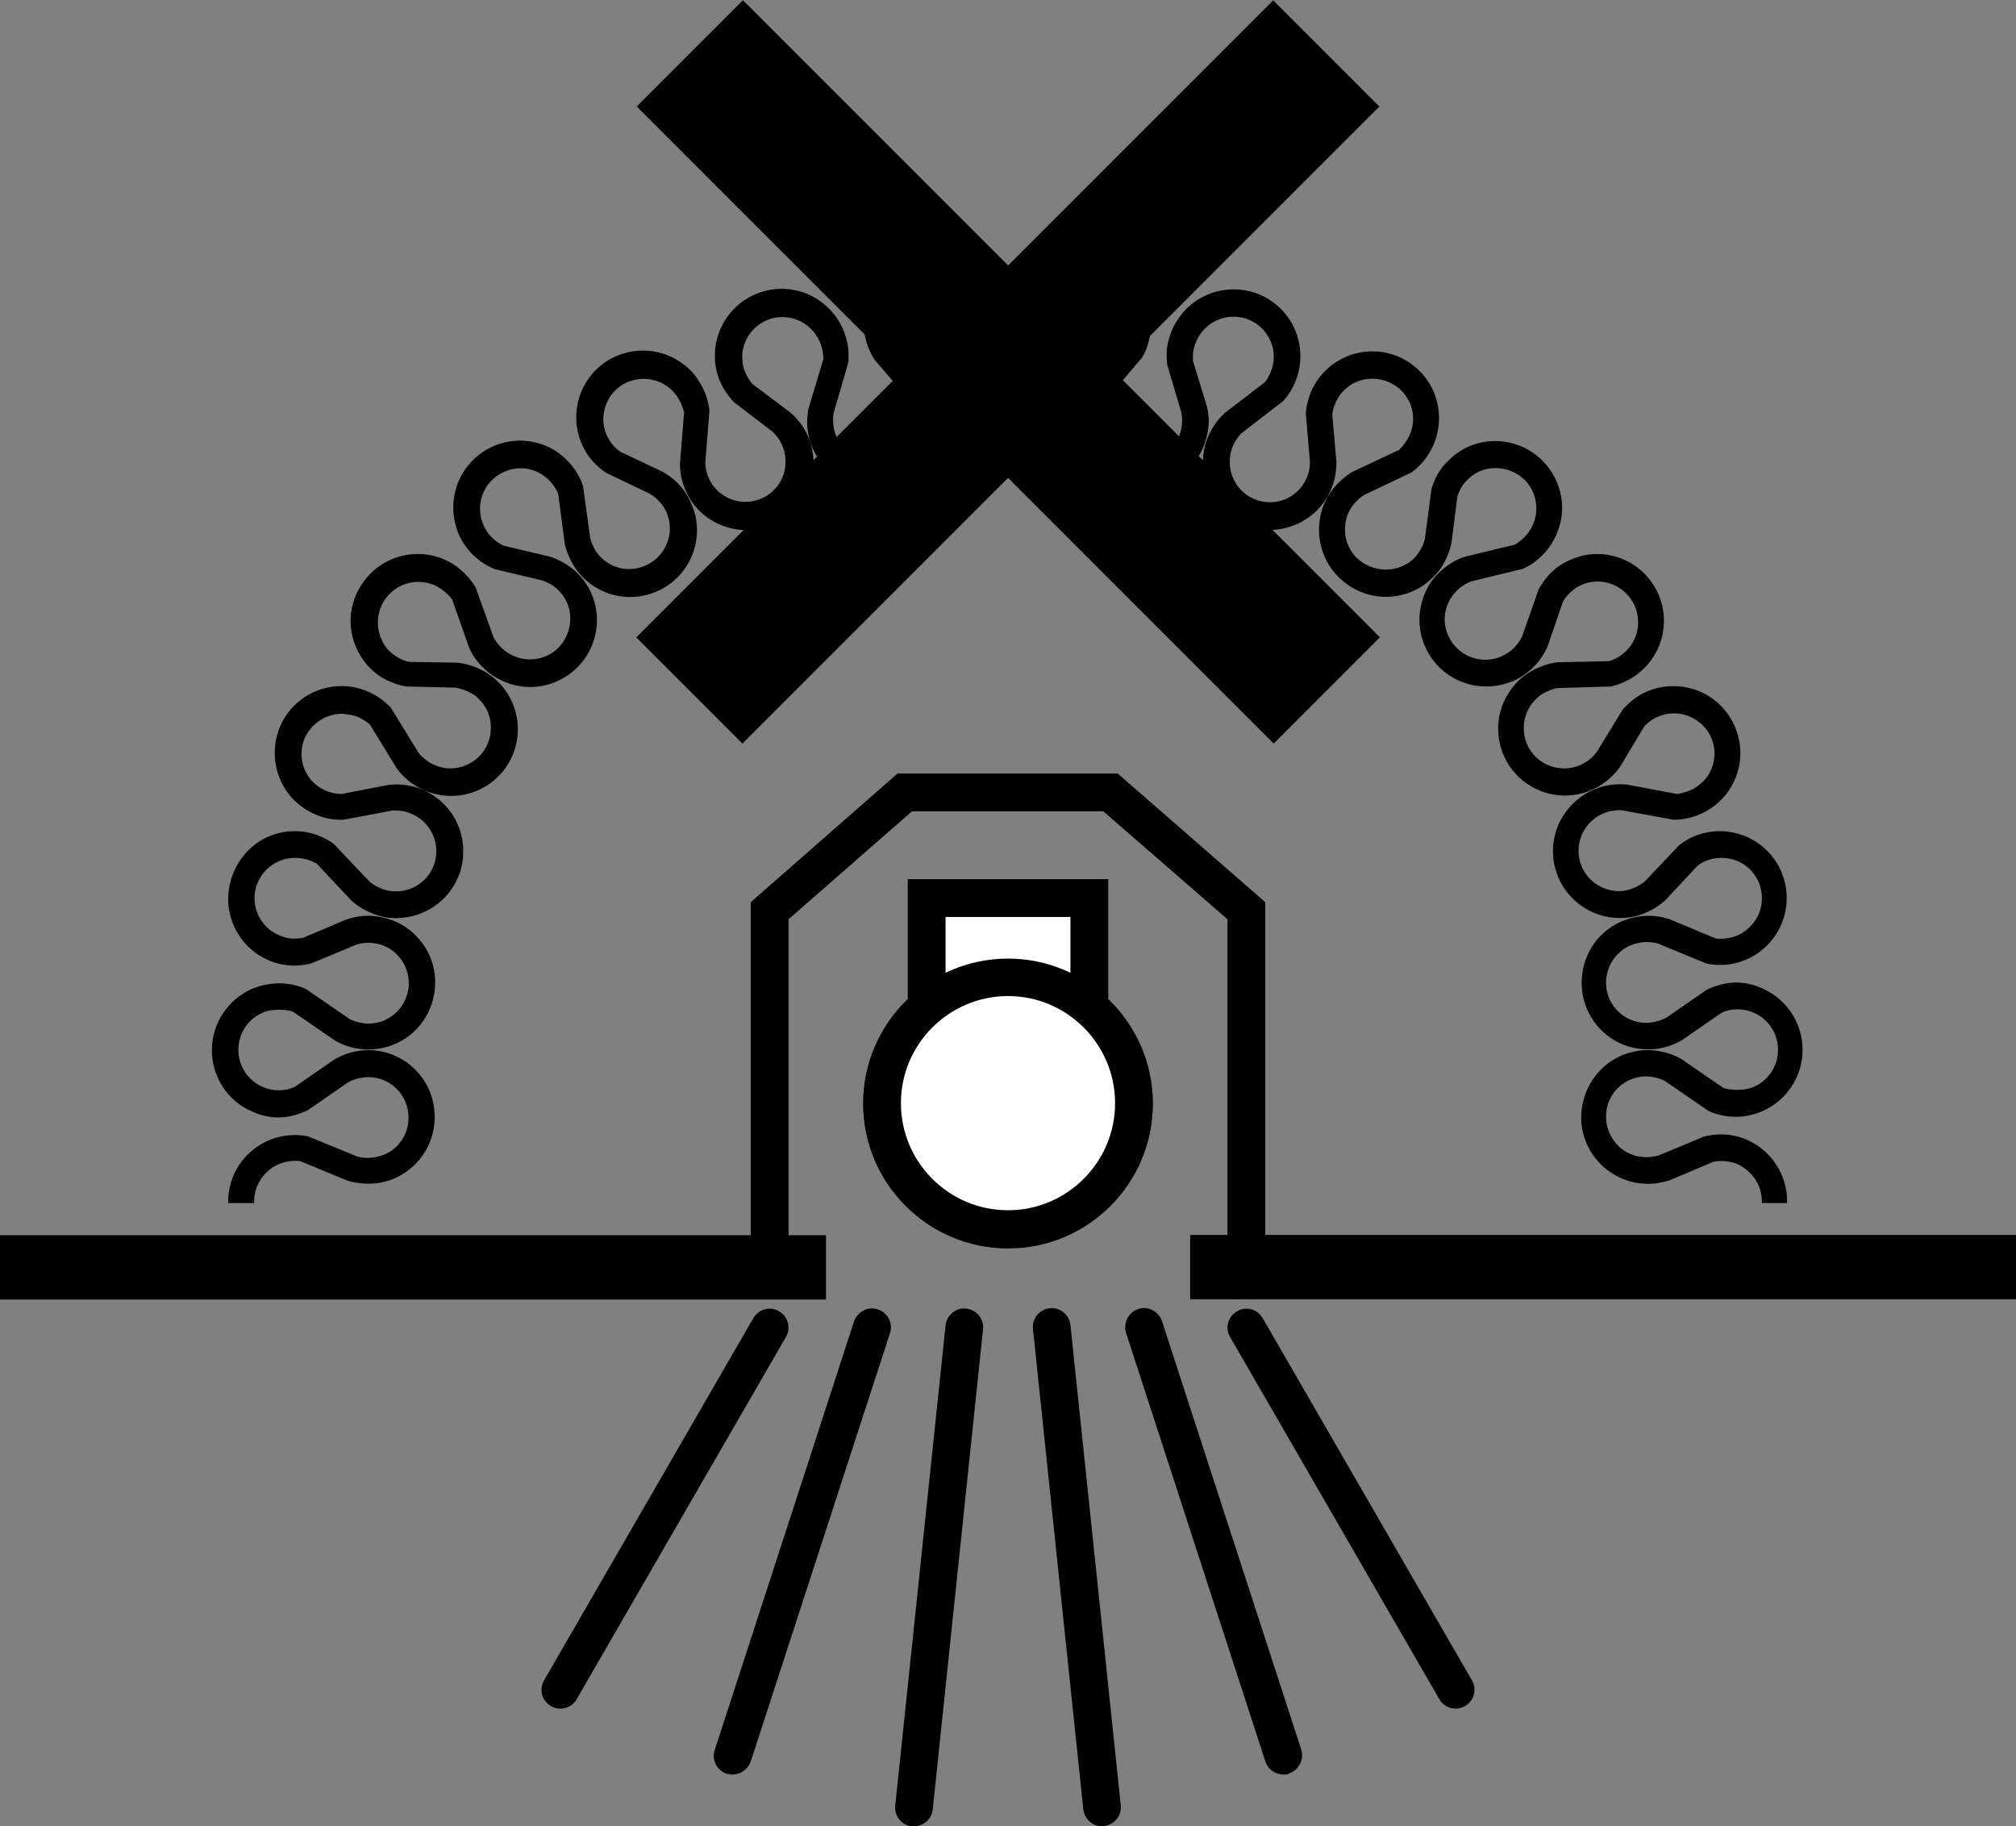 <?xml version="1.0" encoding="utf-8"?>
<!-- Generator: Adobe Illustrator 25.0.0, SVG Export Plug-In . SVG Version: 6.00 Build 0)  -->
<svg version="1.1" xmlns="http://www.w3.org/2000/svg" xmlns:xlink="http://www.w3.org/1999/xlink" x="0px" y="0px"
	 viewBox="0 0 53.28 48.26" style="enable-background:new 0 0 53.28 48.26;" xml:space="preserve">
<rect x="0" y="0" width="53.28" height="48.26" fill="#808080" stroke="none"/>
<style type="text/css">
	.st0{clip-path:url(#SVGID_2_);}
	.st1{fill:#FFFFFF;}
	.st2{fill:#221F20;}
	.st3{display:none;}
	.st4{display:inline;fill:none;stroke:#E7216C;stroke-miterlimit:10;}
	.st5{display:inline;fill:none;stroke:#E7216C;stroke-width:0.7;stroke-miterlimit:10;}
</style>
<g id="Livello_1">
	<g>
		<g>
			<defs>
				<rect id="SVGID_1_" y="6.29" width="53.28" height="25.5"/>
			</defs>
			<clipPath id="SVGID_2_">
				<use xlink:href="#SVGID_1_"  style="overflow:visible;"/>
			</clipPath>
			<path class="st0" d="M45.49,33.51c-0.12,0-0.25-0.01-0.37-0.04c-0.24-0.05-0.46-0.15-0.66-0.29l0.41-0.57
				c0.12,0.09,0.25,0.15,0.4,0.18c0.15,0.03,0.29,0.03,0.44,0c0.42-0.09,0.74-0.41,0.83-0.82c0.09-0.42-0.08-0.84-0.42-1.09
				c-0.12-0.09-0.25-0.15-0.4-0.18c-0.15-0.03-0.29-0.03-0.44,0l-1.16,0.49c-0.26,0.08-0.5,0.11-0.75,0.08
				c-0.24-0.02-0.47-0.1-0.69-0.22c-0.61-0.35-0.96-1.02-0.88-1.72s0.55-1.29,1.22-1.5c0.23-0.07,0.47-0.1,0.72-0.07
				c0.25,0.03,0.48,0.1,0.69,0.22l1.12,0.77c0.15,0.05,0.52,0.09,0.8-0.03c0.39-0.17,0.64-0.55,0.64-0.98s-0.25-0.81-0.64-0.98
				c-0.27-0.12-0.59-0.12-0.85,0l-1.04,0.72c-0.24,0.14-0.47,0.21-0.71,0.24c-0.24,0.02-0.48,0-0.72-0.07
				c-0.67-0.21-1.15-0.8-1.22-1.5c-0.07-0.7,0.27-1.38,0.88-1.72c0.21-0.12,0.44-0.19,0.69-0.22c0.25-0.03,0.49,0,0.72,0.07
				l1.25,0.52c0.08,0.01,0.23,0.01,0.37-0.02c0.15-0.03,0.28-0.09,0.4-0.18c0.35-0.25,0.51-0.68,0.42-1.09
				c-0.09-0.42-0.41-0.74-0.83-0.82c-0.14-0.03-0.29-0.03-0.44,0c-0.15,0.03-0.28,0.09-0.4,0.18l-0.86,0.92
				c-0.2,0.18-0.42,0.3-0.65,0.38c-0.23,0.08-0.48,0.1-0.72,0.08c-0.7-0.07-1.29-0.54-1.51-1.21c-0.22-0.67-0.02-1.4,0.51-1.87
				c0.18-0.16,0.39-0.28,0.63-0.36c0.23-0.08,0.48-0.1,0.72-0.08l1.33,0.25c0.08-0.01,0.22-0.04,0.36-0.1
				c0.14-0.06,0.25-0.15,0.35-0.25c0.29-0.31,0.36-0.77,0.19-1.15c-0.17-0.39-0.6-0.64-0.98-0.63c-0.15,0-0.29,0.03-0.43,0.09
				c-0.14,0.06-0.25,0.15-0.35,0.25l-0.65,1.08c-0.16,0.22-0.34,0.38-0.56,0.51c-0.21,0.12-0.44,0.2-0.69,0.23
				c-0.71,0.08-1.38-0.27-1.73-0.87c-0.35-0.61-0.31-1.37,0.11-1.93c0.14-0.2,0.33-0.36,0.54-0.48c0.21-0.12,0.44-0.2,0.69-0.23
				l1.36-0.03c0.08-0.02,0.21-0.08,0.33-0.17c0.12-0.09,0.22-0.2,0.29-0.32c0.21-0.37,0.19-0.82-0.06-1.17
				c-0.25-0.34-0.68-0.51-1.09-0.42c-0.14,0.03-0.28,0.09-0.4,0.18c-0.12,0.09-0.22,0.2-0.29,0.32l-0.41,1.19
				c-0.11,0.25-0.26,0.45-0.44,0.61c-0.18,0.16-0.39,0.29-0.62,0.36c-0.66,0.22-1.4,0.03-1.87-0.49c-0.47-0.52-0.59-1.27-0.3-1.91
				c0.1-0.22,0.24-0.42,0.43-0.58c0.18-0.16,0.39-0.29,0.62-0.36l1.32-0.32c0.07-0.04,0.19-0.13,0.29-0.24
				c0.1-0.11,0.17-0.24,0.22-0.38c0.13-0.4,0.02-0.85-0.3-1.13c-0.32-0.28-0.77-0.35-1.16-0.18c-0.13,0.06-0.25,0.15-0.35,0.26
				c-0.1,0.11-0.17,0.24-0.22,0.38l-0.16,1.25c-0.06,0.27-0.16,0.49-0.3,0.69c-0.15,0.2-0.33,0.36-0.54,0.49
				c-0.6,0.35-1.36,0.32-1.93-0.1c-0.57-0.41-0.84-1.12-0.69-1.81c0.05-0.24,0.15-0.46,0.3-0.66s0.33-0.36,0.54-0.49l1.23-0.58
				c0.06-0.05,0.16-0.16,0.23-0.29c0.08-0.13,0.12-0.27,0.14-0.41c0.05-0.42-0.16-0.83-0.53-1.04s-0.83-0.19-1.17,0.06
				c-0.12,0.09-0.22,0.2-0.29,0.33c-0.08,0.13-0.12,0.27-0.14,0.41l0.11,1.26c0,0.27-0.05,0.51-0.15,0.74
				c-0.1,0.23-0.24,0.42-0.42,0.59c-0.52,0.47-1.27,0.6-1.91,0.31c-0.64-0.29-1.05-0.93-1.05-1.63c0-0.24,0.05-0.48,0.15-0.71
				c0.1-0.22,0.24-0.42,0.42-0.59l1.08-0.83c0.05-0.06,0.12-0.19,0.17-0.33c0.05-0.14,0.06-0.29,0.05-0.43
				c-0.04-0.42-0.33-0.78-0.73-0.91c-0.4-0.13-0.85-0.01-1.13,0.31c-0.1,0.11-0.17,0.24-0.22,0.38c-0.05,0.14-0.06,0.29-0.05,0.43
				l0.37,1.21c0.06,0.27,0.06,0.51,0,0.75c-0.05,0.24-0.15,0.46-0.29,0.66c-0.41,0.57-1.12,0.85-1.8,0.7
				c-0.69-0.15-1.22-0.69-1.37-1.37c-0.05-0.24-0.05-0.48,0-0.72c0.05-0.24,0.15-0.46,0.29-0.66l0.88-1.03
				c0.03-0.07,0.08-0.21,0.09-0.36c0.02-0.15,0-0.29-0.04-0.43c-0.13-0.41-0.48-0.7-0.91-0.74c-0.43-0.04-0.83,0.17-1.04,0.53
				c-0.07,0.13-0.12,0.27-0.13,0.42c-0.02,0.15,0,0.29,0.04,0.43l0.61,1.11c0.11,0.25,0.16,0.49,0.16,0.73
				c0,0.25-0.05,0.48-0.15,0.71c-0.28,0.64-0.92,1.06-1.62,1.06s-1.34-0.42-1.62-1.06c-0.1-0.22-0.15-0.46-0.15-0.71
				s0.05-0.48,0.15-0.71l0.65-1.19c0.02-0.08,0.03-0.22,0.02-0.37c-0.02-0.15-0.06-0.29-0.13-0.42c-0.21-0.37-0.62-0.58-1.04-0.53
				c-0.42,0.04-0.78,0.33-0.91,0.74c-0.04,0.14-0.06,0.29-0.04,0.43c0.02,0.15,0.06,0.29,0.13,0.42l0.83,0.95
				c0.16,0.22,0.26,0.44,0.31,0.69c0.05,0.24,0.05,0.48,0,0.72c-0.14,0.69-0.68,1.23-1.36,1.37c-0.69,0.14-1.4-0.13-1.8-0.7
				c-0.14-0.2-0.24-0.42-0.29-0.66s-0.05-0.48,0-0.72l0.39-1.3c0-0.08-0.01-0.23-0.06-0.37c-0.05-0.14-0.12-0.27-0.22-0.38
				c-0.28-0.32-0.73-0.44-1.13-0.31c-0.4,0.13-0.69,0.49-0.73,0.91c-0.01,0.15,0,0.29,0.05,0.43c0.05,0.14,0.12,0.27,0.22,0.38
				l1.01,0.76c0.2,0.18,0.35,0.38,0.45,0.61c0.1,0.23,0.15,0.46,0.15,0.71c0,0.7-0.41,1.34-1.05,1.63
				c-0.64,0.28-1.39,0.16-1.91-0.31c-0.18-0.16-0.32-0.36-0.42-0.59c-0.1-0.22-0.15-0.46-0.15-0.71l0.11-1.35
				c-0.02-0.08-0.06-0.22-0.14-0.35c-0.07-0.13-0.17-0.24-0.29-0.33c-0.34-0.25-0.8-0.28-1.17-0.07c-0.37,0.21-0.57,0.62-0.53,1.04
				c0.02,0.15,0.06,0.29,0.14,0.41c0.07,0.13,0.17,0.24,0.29,0.33l1.14,0.54c0.24,0.14,0.42,0.3,0.56,0.5
				c0.14,0.2,0.24,0.42,0.3,0.66c0.15,0.69-0.12,1.4-0.69,1.81c-0.57,0.41-1.33,0.45-1.93,0.09c-0.21-0.12-0.39-0.29-0.53-0.48
				c-0.14-0.2-0.24-0.42-0.3-0.66l-0.18-1.35c-0.03-0.07-0.1-0.2-0.2-0.31c-0.1-0.11-0.22-0.2-0.35-0.26
				c-0.39-0.18-0.84-0.1-1.16,0.18c-0.32,0.28-0.43,0.73-0.3,1.13c0.05,0.14,0.12,0.27,0.22,0.38c0.1,0.11,0.22,0.2,0.35,0.26
				l1.23,0.29c0.26,0.09,0.47,0.21,0.65,0.37c0.18,0.16,0.33,0.36,0.43,0.58c0.29,0.64,0.17,1.39-0.3,1.91
				c-0.47,0.52-1.21,0.72-1.87,0.49c-0.23-0.08-0.44-0.2-0.62-0.36c-0.18-0.16-0.33-0.36-0.43-0.58l-0.45-1.28
				c-0.05-0.07-0.14-0.17-0.27-0.26c-0.12-0.09-0.25-0.15-0.4-0.18c-0.41-0.09-0.84,0.07-1.09,0.42c-0.25,0.34-0.27,0.8-0.06,1.17
				c0.07,0.13,0.17,0.24,0.29,0.32c0.12,0.09,0.25,0.15,0.4,0.18l1.26,0.02c0.27,0.03,0.5,0.11,0.72,0.23
				c0.21,0.12,0.39,0.28,0.54,0.48c0.42,0.57,0.46,1.32,0.11,1.93s-1.03,0.95-1.73,0.87c-0.24-0.03-0.47-0.1-0.69-0.23
				c-0.21-0.12-0.39-0.28-0.54-0.48l-0.71-1.16c-0.06-0.06-0.18-0.14-0.31-0.2c-0.14-0.06-0.27-0.07-0.43-0.09
				c-0.42,0-0.8,0.25-0.98,0.63c-0.17,0.39-0.1,0.84,0.19,1.15c0.1,0.11,0.22,0.19,0.35,0.25c0.14,0.06,0.28,0.09,0.43,0.09
				l1.24-0.24c0.27-0.03,0.51,0,0.75,0.07c0.23,0.08,0.45,0.2,0.63,0.36c0.53,0.47,0.72,1.2,0.51,1.87
				c-0.22,0.67-0.81,1.14-1.51,1.21c-0.25,0.03-0.49,0-0.72-0.08c-0.23-0.08-0.44-0.2-0.63-0.36l-0.93-0.99
				c-0.07-0.04-0.2-0.1-0.35-0.13c-0.15-0.03-0.29-0.03-0.44,0c-0.42,0.09-0.74,0.41-0.83,0.82c-0.09,0.42,0.08,0.84,0.42,1.09
				c0.12,0.08,0.25,0.14,0.4,0.18c0.15,0.03,0.29,0.03,0.44,0l1.16-0.49c0.26-0.08,0.5-0.11,0.75-0.08c0.24,0.03,0.48,0.1,0.69,0.22
				c0.61,0.35,0.96,1.02,0.88,1.72c-0.07,0.7-0.55,1.29-1.22,1.5c-0.24,0.07-0.48,0.1-0.72,0.07c-0.24-0.02-0.47-0.1-0.69-0.22
				l-1.12-0.77c-0.15-0.05-0.53-0.09-0.8,0.03c-0.39,0.17-0.64,0.55-0.64,0.98s0.25,0.81,0.64,0.98c0.27,0.12,0.59,0.12,0.85,0
				l1.04-0.72c0.24-0.14,0.47-0.21,0.71-0.24c0.25-0.03,0.49,0,0.72,0.07c0.67,0.21,1.15,0.8,1.22,1.5c0.07,0.7-0.27,1.37-0.88,1.72
				c-0.21,0.12-0.45,0.2-0.69,0.22c-0.24,0.02-0.48,0-0.72-0.07l-1.26-0.52c-0.08-0.01-0.23-0.01-0.37,0.02
				c-0.14,0.03-0.28,0.09-0.4,0.18c-0.34,0.25-0.51,0.67-0.42,1.09c0.09,0.41,0.41,0.74,0.83,0.82c0.14,0.03,0.29,0.03,0.44,0
				c0.15-0.03,0.28-0.09,0.4-0.17l0.41,0.57c-0.2,0.14-0.42,0.24-0.66,0.29c-0.24,0.05-0.48,0.05-0.72,0
				c-0.69-0.14-1.23-0.68-1.37-1.36c-0.15-0.69,0.13-1.4,0.7-1.8c0.2-0.14,0.42-0.24,0.66-0.29c0.24-0.05,0.48-0.05,0.72,0
				l1.29,0.53c0.11,0.03,0.26,0.05,0.4,0.03c0.15-0.02,0.29-0.06,0.42-0.13c0.37-0.21,0.58-0.62,0.53-1.04
				c-0.04-0.42-0.33-0.78-0.74-0.91c-0.14-0.04-0.28-0.06-0.44-0.04c-0.15,0.02-0.29,0.06-0.41,0.13l-1.07,0.74
				c-0.56,0.26-1.02,0.23-1.47,0.03c-0.65-0.28-1.06-0.92-1.06-1.62c0-0.7,0.42-1.34,1.06-1.62c0.45-0.19,0.97-0.2,1.42,0l1.15,0.79
				c0.1,0.06,0.24,0.1,0.39,0.12c0.15,0.02,0.29,0,0.44-0.04c0.4-0.13,0.69-0.48,0.74-0.91c0.04-0.42-0.17-0.83-0.53-1.04
				c-0.13-0.07-0.27-0.12-0.42-0.13c-0.15-0.02-0.3,0-0.43,0.04l-1.2,0.5c-0.3,0.07-0.55,0.07-0.79,0.02
				c-0.24-0.05-0.46-0.15-0.66-0.29c-0.57-0.41-0.85-1.12-0.7-1.81S6.74,22.14,7.43,22c0.24-0.05,0.48-0.05,0.72,0
				c0.24,0.05,0.46,0.15,0.66,0.29l0.96,1.01c0.09,0.08,0.22,0.15,0.36,0.2c0.14,0.05,0.29,0.06,0.44,0.05
				c0.42-0.04,0.78-0.33,0.91-0.73c0.13-0.4,0.01-0.85-0.31-1.13c-0.11-0.1-0.24-0.17-0.38-0.22s-0.29-0.06-0.43-0.05l-1.28,0.24
				c-0.32,0.01-0.55-0.05-0.77-0.15s-0.42-0.24-0.59-0.42c-0.47-0.52-0.59-1.27-0.31-1.91c0.28-0.64,0.92-1.05,1.61-1.05
				c0,0,0.01,0,0.01,0c0.24,0,0.48,0.05,0.71,0.15c0.22,0.1,0.42,0.24,0.59,0.42l0.73,1.19c0.07,0.09,0.18,0.19,0.31,0.27
				c0.13,0.07,0.27,0.12,0.42,0.14c0.41,0.04,0.83-0.16,1.04-0.53c0.21-0.37,0.19-0.83-0.06-1.17c-0.09-0.12-0.2-0.22-0.33-0.29
				c-0.13-0.07-0.27-0.12-0.41-0.14l-1.3-0.03c-0.3-0.06-0.53-0.16-0.73-0.3s-0.36-0.32-0.49-0.54c-0.36-0.61-0.32-1.36,0.1-1.93
				c0.41-0.57,1.12-0.84,1.81-0.69c0.24,0.05,0.46,0.15,0.66,0.3c0.2,0.15,0.36,0.33,0.49,0.54l0.47,1.31
				c0.05,0.11,0.14,0.22,0.25,0.32c0.11,0.1,0.24,0.17,0.38,0.22c0.4,0.13,0.85,0.02,1.13-0.3c0.28-0.32,0.35-0.77,0.18-1.16
				c-0.06-0.13-0.15-0.25-0.26-0.35c-0.11-0.1-0.24-0.17-0.38-0.22l-1.26-0.3c-0.29-0.12-0.48-0.27-0.65-0.45
				c-0.16-0.18-0.29-0.39-0.36-0.62c-0.22-0.67-0.03-1.4,0.49-1.87c0.52-0.47,1.27-0.59,1.91-0.3c0.22,0.1,0.42,0.25,0.58,0.43
				c0.16,0.18,0.29,0.39,0.36,0.62l0.19,1.38c0.03,0.11,0.09,0.25,0.17,0.37c0.09,0.12,0.2,0.22,0.32,0.29
				c0.37,0.22,0.82,0.19,1.17-0.06c0.34-0.25,0.51-0.68,0.42-1.09c-0.03-0.14-0.09-0.28-0.18-0.4c-0.09-0.12-0.2-0.22-0.32-0.29
				l-1.17-0.56c-0.25-0.18-0.42-0.36-0.54-0.57c-0.12-0.21-0.2-0.44-0.23-0.69c-0.08-0.7,0.26-1.38,0.87-1.73
				c0.61-0.35,1.37-0.31,1.93,0.11c0.2,0.14,0.36,0.33,0.48,0.54c0.12,0.21,0.2,0.44,0.23,0.69l-0.11,1.39
				c0,0.12,0.03,0.26,0.09,0.4c0.06,0.14,0.15,0.26,0.25,0.35c0.31,0.29,0.77,0.36,1.15,0.19c0.39-0.17,0.64-0.56,0.63-0.98
				c0-0.15-0.03-0.29-0.09-0.43c-0.06-0.14-0.15-0.25-0.25-0.35l-1.03-0.79c-0.21-0.23-0.33-0.44-0.41-0.67
				c-0.08-0.24-0.1-0.48-0.08-0.72c0.07-0.7,0.54-1.29,1.21-1.51c0.67-0.22,1.4-0.02,1.87,0.51c0.16,0.18,0.28,0.39,0.36,0.63
				c0.08,0.24,0.1,0.48,0.08,0.72l-0.39,1.34c-0.02,0.11-0.02,0.26,0.01,0.41c0.03,0.15,0.09,0.28,0.18,0.4
				c0.25,0.34,0.68,0.51,1.09,0.42c0.42-0.09,0.74-0.41,0.82-0.83c0.03-0.14,0.03-0.29,0-0.44c-0.03-0.15-0.09-0.28-0.18-0.4
				l-0.85-0.99c-0.16-0.27-0.23-0.5-0.26-0.74c-0.03-0.25,0-0.49,0.07-0.72c0.21-0.67,0.8-1.15,1.5-1.22
				c0.7-0.07,1.37,0.27,1.72,0.88c0.12,0.21,0.2,0.44,0.22,0.69c0.03,0.24,0,0.49-0.07,0.72l-0.66,1.23
				c-0.05,0.11-0.08,0.25-0.08,0.4s0.03,0.29,0.09,0.43c0.17,0.39,0.55,0.64,0.98,0.64s0.81-0.25,0.98-0.64
				c0.06-0.13,0.09-0.28,0.09-0.43c0-0.15-0.03-0.29-0.09-0.43L27,9.16c-0.1-0.29-0.12-0.54-0.1-0.78c0.03-0.24,0.1-0.48,0.22-0.69
				c0.35-0.61,1.02-0.96,1.72-0.88c0.7,0.07,1.29,0.55,1.5,1.22c0.07,0.23,0.1,0.48,0.07,0.72c-0.03,0.25-0.1,0.48-0.22,0.69
				l-0.9,1.06c-0.07,0.1-0.13,0.23-0.16,0.38c-0.03,0.15-0.03,0.29,0,0.44c0.09,0.42,0.41,0.74,0.83,0.83
				c0.41,0.09,0.84-0.08,1.09-0.42c0.08-0.12,0.14-0.25,0.17-0.4c0.03-0.15,0.03-0.29,0-0.44l-0.37-1.24
				c-0.04-0.31-0.01-0.55,0.07-0.78c0.07-0.23,0.2-0.44,0.36-0.63c0.47-0.53,1.2-0.72,1.87-0.51c0.67,0.22,1.14,0.81,1.21,1.51
				c0.02,0.24,0,0.48-0.08,0.72s-0.2,0.45-0.36,0.63l-1.1,0.85c-0.09,0.08-0.17,0.2-0.23,0.33c-0.06,0.13-0.09,0.28-0.09,0.43
				c0,0.43,0.25,0.81,0.63,0.98c0.39,0.17,0.84,0.1,1.15-0.19c0.11-0.1,0.19-0.22,0.25-0.35c0.06-0.14,0.09-0.28,0.09-0.43
				l-0.11-1.29c0.03-0.31,0.11-0.54,0.23-0.75c0.12-0.21,0.28-0.39,0.48-0.54c0.57-0.42,1.33-0.46,1.93-0.11
				c0.61,0.35,0.95,1.03,0.87,1.73c-0.03,0.24-0.1,0.47-0.23,0.69c-0.12,0.21-0.28,0.39-0.48,0.54l-1.26,0.6
				c-0.1,0.06-0.21,0.16-0.3,0.28c-0.09,0.12-0.15,0.25-0.18,0.4c-0.09,0.42,0.07,0.85,0.42,1.09s0.8,0.27,1.17,0.06
				c0.13-0.07,0.24-0.17,0.32-0.29c0.09-0.12,0.15-0.25,0.18-0.4l0.17-1.29c0.09-0.3,0.21-0.51,0.38-0.69
				c0.17-0.18,0.36-0.33,0.58-0.43c0.64-0.29,1.39-0.17,1.91,0.3c0.52,0.47,0.72,1.21,0.49,1.87c-0.08,0.23-0.2,0.44-0.36,0.62
				c-0.16,0.18-0.36,0.33-0.58,0.43l-1.36,0.33c-0.11,0.04-0.24,0.11-0.35,0.21c-0.11,0.1-0.2,0.22-0.26,0.35
				c-0.18,0.39-0.11,0.84,0.18,1.16c0.29,0.32,0.73,0.43,1.13,0.3c0.14-0.05,0.27-0.12,0.38-0.22c0.11-0.1,0.2-0.22,0.26-0.35
				l0.43-1.23c0.15-0.27,0.31-0.45,0.51-0.6c0.2-0.14,0.42-0.24,0.66-0.3c0.69-0.15,1.4,0.12,1.81,0.69
				c0.41,0.57,0.45,1.33,0.09,1.93c-0.12,0.21-0.29,0.39-0.49,0.54c-0.2,0.14-0.42,0.24-0.66,0.3l-1.39,0.04
				c-0.12,0.01-0.25,0.06-0.38,0.13c-0.13,0.07-0.24,0.17-0.33,0.29c-0.25,0.34-0.28,0.8-0.07,1.17c0.21,0.37,0.62,0.57,1.04,0.53
				c0.15-0.02,0.29-0.06,0.42-0.14c0.13-0.07,0.24-0.17,0.33-0.29l0.68-1.11c0.2-0.23,0.4-0.38,0.63-0.48
				c0.23-0.1,0.46-0.15,0.71-0.15c0,0,0.01,0,0.01,0c0.7,0,1.33,0.41,1.61,1.05c0.29,0.64,0.17,1.39-0.31,1.91
				c-0.17,0.18-0.36,0.32-0.59,0.42c-0.23,0.1-0.46,0.15-0.71,0.15l-1.37-0.25c-0.11-0.01-0.26,0.01-0.4,0.05
				c-0.14,0.05-0.27,0.12-0.38,0.22c-0.32,0.28-0.44,0.73-0.31,1.13c0.13,0.4,0.49,0.69,0.91,0.73c0.15,0.02,0.29,0,0.43-0.05
				c0.14-0.05,0.27-0.12,0.38-0.22l0.89-0.94c0.25-0.19,0.47-0.28,0.71-0.33c0.24-0.05,0.48-0.05,0.72,0
				c0.69,0.14,1.23,0.68,1.37,1.36c0.15,0.69-0.13,1.4-0.7,1.81c-0.2,0.14-0.42,0.24-0.66,0.29c-0.24,0.05-0.48,0.05-0.72,0
				l-1.29-0.53c-0.11-0.03-0.25-0.05-0.41-0.03c-0.15,0.02-0.29,0.06-0.41,0.13c-0.37,0.21-0.58,0.62-0.54,1.04
				c0.04,0.42,0.33,0.78,0.74,0.91c0.14,0.04,0.29,0.06,0.43,0.04c0.15-0.02,0.29-0.06,0.42-0.13l1.07-0.74
				c0.56-0.26,1.03-0.23,1.47-0.03c0.64,0.28,1.06,0.92,1.06,1.62c0,0.7-0.42,1.34-1.06,1.62c-0.45,0.2-0.97,0.2-1.42,0l-1.15-0.79
				c-0.1-0.06-0.24-0.1-0.39-0.12c-0.15-0.02-0.29,0-0.43,0.04c-0.41,0.13-0.7,0.48-0.74,0.91c-0.04,0.42,0.17,0.83,0.53,1.04
				c0.13,0.07,0.27,0.12,0.42,0.13c0.14,0.02,0.29,0,0.44-0.04l1.2-0.5c0.3-0.07,0.55-0.07,0.79-0.02c0.24,0.05,0.46,0.15,0.66,0.29
				c0.57,0.41,0.85,1.12,0.7,1.8c-0.15,0.69-0.69,1.22-1.37,1.36C45.73,33.5,45.61,33.51,45.49,33.51z"/>
		</g>
		<g>
			<rect x="24.81" y="23.91" class="st1" width="3.67" height="3.13"/>
			<path d="M29.29,28.04h-5.3v-4.81h5.3V28.04z M24.99,27.04h3.3v-2.81h-3.3V27.04z"/>
			<path class="st1" d="M26.64,25.85c-1.82,0-3.3,1.48-3.3,3.3c0,1.82,1.48,3.3,3.3,3.3c1.82,0,3.3-1.48,3.3-3.3
				C29.94,27.33,28.46,25.85,26.64,25.85z"/>
			<path d="M26.64,32.99c-2.11,0-3.83-1.72-3.83-3.83s1.72-3.83,3.83-3.83c2.11,0,3.83,1.72,3.83,3.83S28.76,32.99,26.64,32.99z
				 M26.64,26.32c-1.56,0-2.83,1.27-2.83,2.83c0,1.56,1.27,2.83,2.83,2.83s2.83-1.27,2.83-2.83C29.47,27.59,28.2,26.32,26.64,26.32z
				"/>
			<polygon points="33.44,33.49 32.44,33.49 32.44,24.29 29.16,21.44 24.1,21.44 20.84,24.29 20.84,33.49 19.84,33.49 19.84,23.84 
				23.72,20.44 29.54,20.44 33.44,23.84 			"/>
		</g>
		<rect y="32.64" width="21.83" height="1.7"/>
		<rect x="31.45" y="32.64" transform="matrix(-1 -1.224647e-16 1.224647e-16 -1 84.734 66.972)" width="21.83" height="1.7"/>
		<g>
			<rect x="14.73" y="7.84" transform="matrix(0.707 -0.707 0.707 0.707 0.858 21.714)" width="23.81" height="3.97"/>
			<rect x="14.73" y="7.84" transform="matrix(-0.707 -0.707 0.707 -0.707 38.533 35.604)" width="23.81" height="3.97"/>
		</g>
		<g>
			<g>
				<path d="M29.13,48.26c-0.25,0-0.47-0.19-0.5-0.45L27.3,35.12c-0.03-0.28,0.17-0.52,0.44-0.55c0.28-0.03,0.52,0.17,0.55,0.44
					l1.33,12.69c0.03,0.28-0.17,0.52-0.44,0.55C29.16,48.26,29.15,48.26,29.13,48.26z"/>
				<g>
					<line class="st2" x1="32.95" y1="35.07" x2="38.47" y2="44.64"/>
					<path d="M38.47,45.15c-0.17,0-0.34-0.09-0.43-0.25l-5.53-9.57c-0.14-0.24-0.06-0.54,0.18-0.68c0.24-0.14,0.54-0.06,0.68,0.18
						l5.53,9.57c0.14,0.24,0.06,0.54-0.18,0.68C38.65,45.12,38.56,45.15,38.47,45.15z"/>
				</g>
				<g>
					<line class="st2" x1="30.24" y1="35.07" x2="33.92" y2="46.39"/>
					<path d="M33.92,46.89c-0.21,0-0.41-0.13-0.48-0.35l-3.68-11.32c-0.08-0.26,0.06-0.54,0.32-0.63c0.26-0.09,0.54,0.06,0.63,0.32
						l3.68,11.32c0.08,0.26-0.06,0.54-0.32,0.63C34.03,46.89,33.97,46.89,33.92,46.89z"/>
				</g>
			</g>
			<g>
				<path d="M24.15,48.26c-0.02,0-0.04,0-0.05,0c-0.27-0.03-0.47-0.27-0.44-0.55l1.33-12.69c0.03-0.27,0.28-0.48,0.55-0.44
					c0.27,0.03,0.47,0.27,0.44,0.55l-1.33,12.69C24.62,48.07,24.4,48.26,24.15,48.26z"/>
				<g>
					<line class="st2" x1="20.33" y1="35.07" x2="14.81" y2="44.64"/>
					<path d="M14.81,45.15c-0.08,0-0.17-0.02-0.25-0.07c-0.24-0.14-0.32-0.44-0.18-0.68l5.53-9.57c0.14-0.24,0.44-0.32,0.68-0.18
						c0.24,0.14,0.32,0.44,0.18,0.68l-5.53,9.57C15.15,45.06,14.98,45.15,14.81,45.15z"/>
				</g>
				<g>
					<line class="st2" x1="23.04" y1="35.07" x2="19.36" y2="46.39"/>
					<path d="M19.36,46.89c-0.05,0-0.1-0.01-0.15-0.02c-0.26-0.08-0.41-0.37-0.32-0.63l3.68-11.32c0.09-0.26,0.37-0.41,0.63-0.32
						c0.26,0.08,0.41,0.37,0.32,0.63l-3.68,11.32C19.76,46.76,19.57,46.89,19.36,46.89z"/>
				</g>
			</g>
		</g>
	</g>
</g>
<g id="Livello_3" class="st3">
	<circle class="st4" cx="26.64" cy="27.74" r="17.83"/>
	<path class="st4" d="M8.22,27.74c0,0.58,0.35,1.08,0.85,1.3c0.17,0.08,0.37,0.12,0.57,0.12c0.2,0,0.39-0.04,0.57-0.12
		c0.5-0.22,0.85-0.72,0.85-1.3c0-0.58-0.35-1.08-0.85-1.3c-0.17-0.08-0.37-0.12-0.57-0.12c-0.2,0-0.39,0.04-0.57,0.12
		C8.56,26.66,8.22,27.15,8.22,27.74z"/>
	<line class="st4" x1="26.64" y1="27.74" x2="9.63" y2="27.74"/>
	<path class="st4" d="M5.95,27.74c0,0.58,0.35,1.08,0.85,1.3c0.17,0.08,0.37,0.12,0.57,0.12c0.2,0,0.39-0.04,0.57-0.12
		c0.5-0.22,0.85-0.72,0.85-1.3c0-0.58-0.35-1.08-0.85-1.3c-0.17-0.08-0.37-0.12-0.57-0.12c-0.2,0-0.39,0.04-0.57,0.12
		C6.3,26.66,5.95,27.15,5.95,27.74z"/>
	<line class="st4" x1="26.64" y1="27.74" x2="7.36" y2="27.74"/>
	<path class="st5" d="M8.61,32.9c-0.15,0.11-0.33,0.19-0.53,0.23c-0.2,0.04-0.39,0.04-0.58,0c-0.53-0.11-0.98-0.53-1.1-1.09
		c-0.12-0.57,0.12-1.13,0.56-1.45c0.15-0.11,0.33-0.19,0.53-0.23s0.39-0.04,0.58,0l1.23,0.51c0.18,0.06,0.38,0.08,0.58,0.06
		c0.2-0.02,0.39-0.08,0.55-0.18c0.47-0.27,0.77-0.8,0.71-1.38c-0.06-0.58-0.46-1.04-0.98-1.2c-0.18-0.06-0.38-0.08-0.58-0.06
		c-0.2,0.02-0.39,0.08-0.55,0.18l-1.09,0.75c-0.17,0.08-0.37,0.12-0.57,0.12c-0.2,0-0.39-0.04-0.57-0.12
		c-0.5-0.22-0.85-0.72-0.85-1.3s0.35-1.08,0.85-1.3c0.17-0.08,0.37-0.12,0.57-0.12c0.2,0,0.39,0.04,0.57,0.12l1.09,0.75
		c0.16,0.09,0.35,0.16,0.55,0.18c0.2,0.02,0.4,0,0.58-0.06c0.52-0.17,0.92-0.63,0.98-1.2c0.06-0.58-0.23-1.11-0.71-1.38
		c-0.16-0.09-0.35-0.16-0.55-0.18c-0.2-0.02-0.4,0-0.58,0.06l-1.23,0.51c-0.19,0.04-0.38,0.04-0.58,0c-0.2-0.04-0.38-0.12-0.53-0.23
		C6.52,24.56,6.28,24,6.4,23.43c0.12-0.57,0.57-0.98,1.1-1.09c0.19-0.04,0.38-0.04,0.58,0c0.2,0.04,0.38,0.12,0.53,0.23l0.91,0.96
		c0.14,0.13,0.31,0.23,0.5,0.29c0.19,0.06,0.39,0.08,0.58,0.06c0.54-0.05,1.03-0.42,1.21-0.97c0.18-0.55,0-1.14-0.41-1.5
		c-0.14-0.13-0.31-0.23-0.5-0.29c-0.19-0.06-0.39-0.08-0.58-0.06l-1.31,0.24c-0.19,0-0.38-0.04-0.57-0.12
		c-0.18-0.08-0.34-0.2-0.47-0.34c-0.37-0.4-0.48-1-0.25-1.53c0.24-0.53,0.76-0.84,1.3-0.84c0.19,0,0.38,0.04,0.57,0.12
		s0.34,0.2,0.47,0.34l0.69,1.13c0.11,0.15,0.26,0.29,0.43,0.39c0.17,0.1,0.36,0.16,0.55,0.18c0.54,0.06,1.1-0.2,1.39-0.7
		c0.29-0.5,0.24-1.11-0.09-1.55c-0.11-0.15-0.26-0.29-0.43-0.39c-0.17-0.1-0.36-0.16-0.55-0.18l-1.33-0.03
		c-0.19-0.04-0.36-0.12-0.53-0.24c-0.16-0.12-0.29-0.27-0.39-0.43c-0.28-0.47-0.27-1.08,0.08-1.55c0.34-0.47,0.92-0.67,1.45-0.55
		c0.19,0.04,0.37,0.12,0.53,0.24s0.29,0.27,0.39,0.43l0.44,1.25c0.08,0.17,0.19,0.33,0.34,0.47c0.15,0.13,0.32,0.23,0.5,0.29
		c0.52,0.17,1.11,0.04,1.5-0.4c0.39-0.43,0.46-1.04,0.24-1.53c-0.08-0.17-0.19-0.33-0.34-0.47c-0.15-0.14-0.32-0.23-0.5-0.29
		l-1.29-0.31c-0.17-0.08-0.33-0.19-0.47-0.34c-0.14-0.15-0.23-0.32-0.29-0.5c-0.17-0.52-0.03-1.11,0.4-1.5
		c0.43-0.39,1.04-0.46,1.53-0.24c0.17,0.08,0.33,0.19,0.47,0.34c0.14,0.15,0.23,0.32,0.29,0.5l0.17,1.32
		c0.04,0.19,0.12,0.37,0.24,0.53c0.12,0.16,0.27,0.29,0.43,0.39c0.47,0.28,1.08,0.27,1.55-0.08c0.47-0.34,0.67-0.92,0.55-1.45
		c-0.04-0.19-0.12-0.37-0.24-0.53c-0.12-0.16-0.27-0.29-0.43-0.39l-1.2-0.57c-0.15-0.11-0.28-0.26-0.39-0.43
		c-0.1-0.17-0.16-0.36-0.18-0.55c-0.06-0.54,0.2-1.1,0.7-1.39c0.5-0.29,1.11-0.24,1.55,0.09c0.15,0.11,0.29,0.26,0.39,0.43
		c0.1,0.17,0.16,0.36,0.18,0.55l-0.11,1.32c0,0.19,0.04,0.38,0.12,0.57c0.08,0.18,0.2,0.34,0.34,0.47c0.4,0.37,1,0.48,1.53,0.25
		c0.53-0.24,0.84-0.76,0.84-1.3c0-0.19-0.04-0.38-0.12-0.57c-0.08-0.18-0.2-0.34-0.34-0.47l-1.06-0.81
		c-0.13-0.14-0.23-0.31-0.29-0.5c-0.06-0.19-0.08-0.39-0.06-0.58c0.05-0.54,0.42-1.03,0.97-1.21s1.14,0,1.5,0.41
		c0.13,0.14,0.23,0.31,0.29,0.5c0.06,0.19,0.08,0.39,0.06,0.58l-0.38,1.27c-0.04,0.19-0.04,0.38,0,0.58
		c0.04,0.2,0.12,0.38,0.23,0.53c0.32,0.44,0.88,0.68,1.45,0.56c0.57-0.12,0.98-0.57,1.09-1.1c0.04-0.19,0.04-0.38,0-0.58
		c-0.04-0.2-0.12-0.38-0.23-0.53l-0.86-1.01c-0.09-0.16-0.16-0.35-0.18-0.55c-0.02-0.2,0-0.4,0.06-0.58
		c0.17-0.52,0.63-0.92,1.2-0.98c0.58-0.06,1.11,0.23,1.38,0.71c0.09,0.16,0.16,0.35,0.18,0.55c0.02,0.2,0,0.4-0.06,0.58l-0.64,1.17
		c-0.08,0.17-0.12,0.37-0.12,0.57c0,0.2,0.04,0.39,0.12,0.57c0.22,0.5,0.72,0.85,1.3,0.85c0.58,0,1.08-0.35,1.3-0.85
		c0.08-0.17,0.12-0.37,0.12-0.57c0-0.2-0.04-0.39-0.12-0.57L27.3,8.99c-0.06-0.18-0.08-0.38-0.06-0.58c0.02-0.2,0.08-0.39,0.18-0.55
		c0.27-0.47,0.8-0.77,1.38-0.71c0.58,0.06,1.04,0.46,1.2,0.98c0.06,0.18,0.08,0.38,0.06,0.58c-0.02,0.2-0.08,0.39-0.18,0.55
		l-0.86,1.01c-0.11,0.15-0.19,0.33-0.23,0.53c-0.04,0.2-0.04,0.39,0,0.58c0.11,0.54,0.53,0.98,1.09,1.1
		c0.57,0.12,1.13-0.12,1.45-0.56c0.11-0.15,0.19-0.33,0.23-0.53c0.04-0.2,0.04-0.39,0-0.58l-0.38-1.27c-0.02-0.19,0-0.38,0.06-0.58
		c0.06-0.19,0.16-0.36,0.29-0.5c0.36-0.41,0.95-0.59,1.5-0.41s0.92,0.67,0.97,1.21c0.02,0.19,0,0.38-0.06,0.58
		c-0.06,0.19-0.16,0.36-0.29,0.5l-1.05,0.81c-0.14,0.13-0.26,0.29-0.34,0.47c-0.08,0.18-0.12,0.38-0.12,0.57
		c0,0.55,0.31,1.07,0.84,1.31c0.53,0.24,1.13,0.12,1.53-0.25c0.14-0.13,0.26-0.29,0.34-0.47c0.08-0.18,0.12-0.38,0.12-0.57
		l-0.11-1.32c0.02-0.19,0.08-0.38,0.18-0.55c0.1-0.17,0.23-0.32,0.39-0.43c0.44-0.32,1.05-0.38,1.55-0.09
		c0.5,0.29,0.76,0.84,0.7,1.39c-0.02,0.19-0.08,0.38-0.18,0.55c-0.1,0.17-0.23,0.32-0.39,0.43l-1.2,0.57
		c-0.16,0.1-0.31,0.23-0.43,0.39c-0.12,0.16-0.2,0.34-0.24,0.53c-0.12,0.53,0.08,1.11,0.55,1.45c0.47,0.34,1.08,0.35,1.55,0.08
		c0.16-0.1,0.31-0.23,0.43-0.39c0.12-0.16,0.2-0.34,0.24-0.53l0.17-1.32c0.06-0.18,0.16-0.35,0.29-0.5
		c0.14-0.15,0.29-0.26,0.47-0.34c0.5-0.23,1.1-0.15,1.53,0.24s0.57,0.98,0.4,1.5c-0.06,0.18-0.16,0.35-0.29,0.5
		c-0.14,0.15-0.29,0.26-0.47,0.34l-1.29,0.31c-0.18,0.06-0.35,0.16-0.5,0.29c-0.15,0.13-0.26,0.29-0.34,0.47
		c-0.23,0.5-0.15,1.1,0.24,1.53c0.39,0.43,0.98,0.57,1.5,0.4c0.18-0.06,0.35-0.16,0.5-0.29c0.15-0.14,0.26-0.29,0.34-0.47l0.44-1.25
		c0.1-0.16,0.23-0.31,0.39-0.43c0.16-0.12,0.34-0.2,0.53-0.24c0.53-0.12,1.11,0.08,1.45,0.55s0.35,1.08,0.08,1.55
		c-0.1,0.16-0.23,0.31-0.39,0.43c-0.16,0.12-0.34,0.2-0.53,0.24l-1.33,0.03c-0.19,0.02-0.38,0.08-0.55,0.18
		c-0.17,0.1-0.32,0.23-0.43,0.39c-0.32,0.44-0.38,1.05-0.09,1.55c0.29,0.5,0.84,0.76,1.39,0.7c0.19-0.02,0.38-0.08,0.55-0.18
		c0.17-0.1,0.32-0.23,0.43-0.39l0.69-1.13c0.13-0.14,0.29-0.26,0.47-0.34c0.18-0.08,0.38-0.12,0.57-0.12c0.55,0,1.07,0.31,1.3,0.84
		c0.24,0.53,0.12,1.13-0.25,1.53c-0.13,0.14-0.29,0.26-0.47,0.34c-0.18,0.08-0.38,0.12-0.57,0.12l-1.31-0.24
		c-0.19-0.02-0.38,0-0.58,0.06c-0.19,0.06-0.36,0.16-0.5,0.29c-0.41,0.36-0.59,0.95-0.41,1.5c0.18,0.55,0.67,0.92,1.21,0.97
		c0.19,0.02,0.38,0,0.58-0.06c0.19-0.06,0.36-0.16,0.5-0.29l0.91-0.97c0.15-0.11,0.33-0.19,0.53-0.23c0.2-0.04,0.39-0.04,0.58,0
		c0.53,0.11,0.98,0.53,1.1,1.09c0.12,0.57-0.12,1.13-0.56,1.45c-0.15,0.11-0.33,0.19-0.53,0.23c-0.2,0.04-0.39,0.04-0.58,0
		l-1.23-0.51c-0.18-0.06-0.38-0.08-0.58-0.06c-0.2,0.02-0.39,0.08-0.55,0.18c-0.47,0.27-0.77,0.8-0.71,1.38
		c0.06,0.58,0.46,1.04,0.98,1.2c0.18,0.06,0.38,0.08,0.58,0.06c0.2-0.02,0.39-0.08,0.55-0.18l1.09-0.75
		c0.17-0.08,0.37-0.12,0.57-0.12c0.2,0,0.39,0.04,0.57,0.12c0.5,0.22,0.85,0.72,0.85,1.3s-0.35,1.08-0.85,1.3
		c-0.17,0.08-0.37,0.12-0.57,0.12c-0.2,0-0.39-0.04-0.57-0.12l-1.09-0.75c-0.16-0.09-0.35-0.16-0.55-0.18c-0.2-0.02-0.4,0-0.58,0.06
		c-0.52,0.17-0.92,0.63-0.98,1.2c-0.06,0.58,0.23,1.11,0.71,1.38c0.16,0.09,0.35,0.16,0.55,0.18c0.2,0.02,0.4,0,0.58-0.06l1.23-0.51
		c0.19-0.04,0.38-0.04,0.58,0c0.2,0.04,0.38,0.12,0.53,0.23c0.44,0.32,0.68,0.88,0.56,1.45c-0.12,0.57-0.57,0.98-1.1,1.09
		c-0.19,0.04-0.38,0.04-0.58,0c-0.2-0.04-0.38-0.12-0.53-0.23"/>
</g>
</svg>

